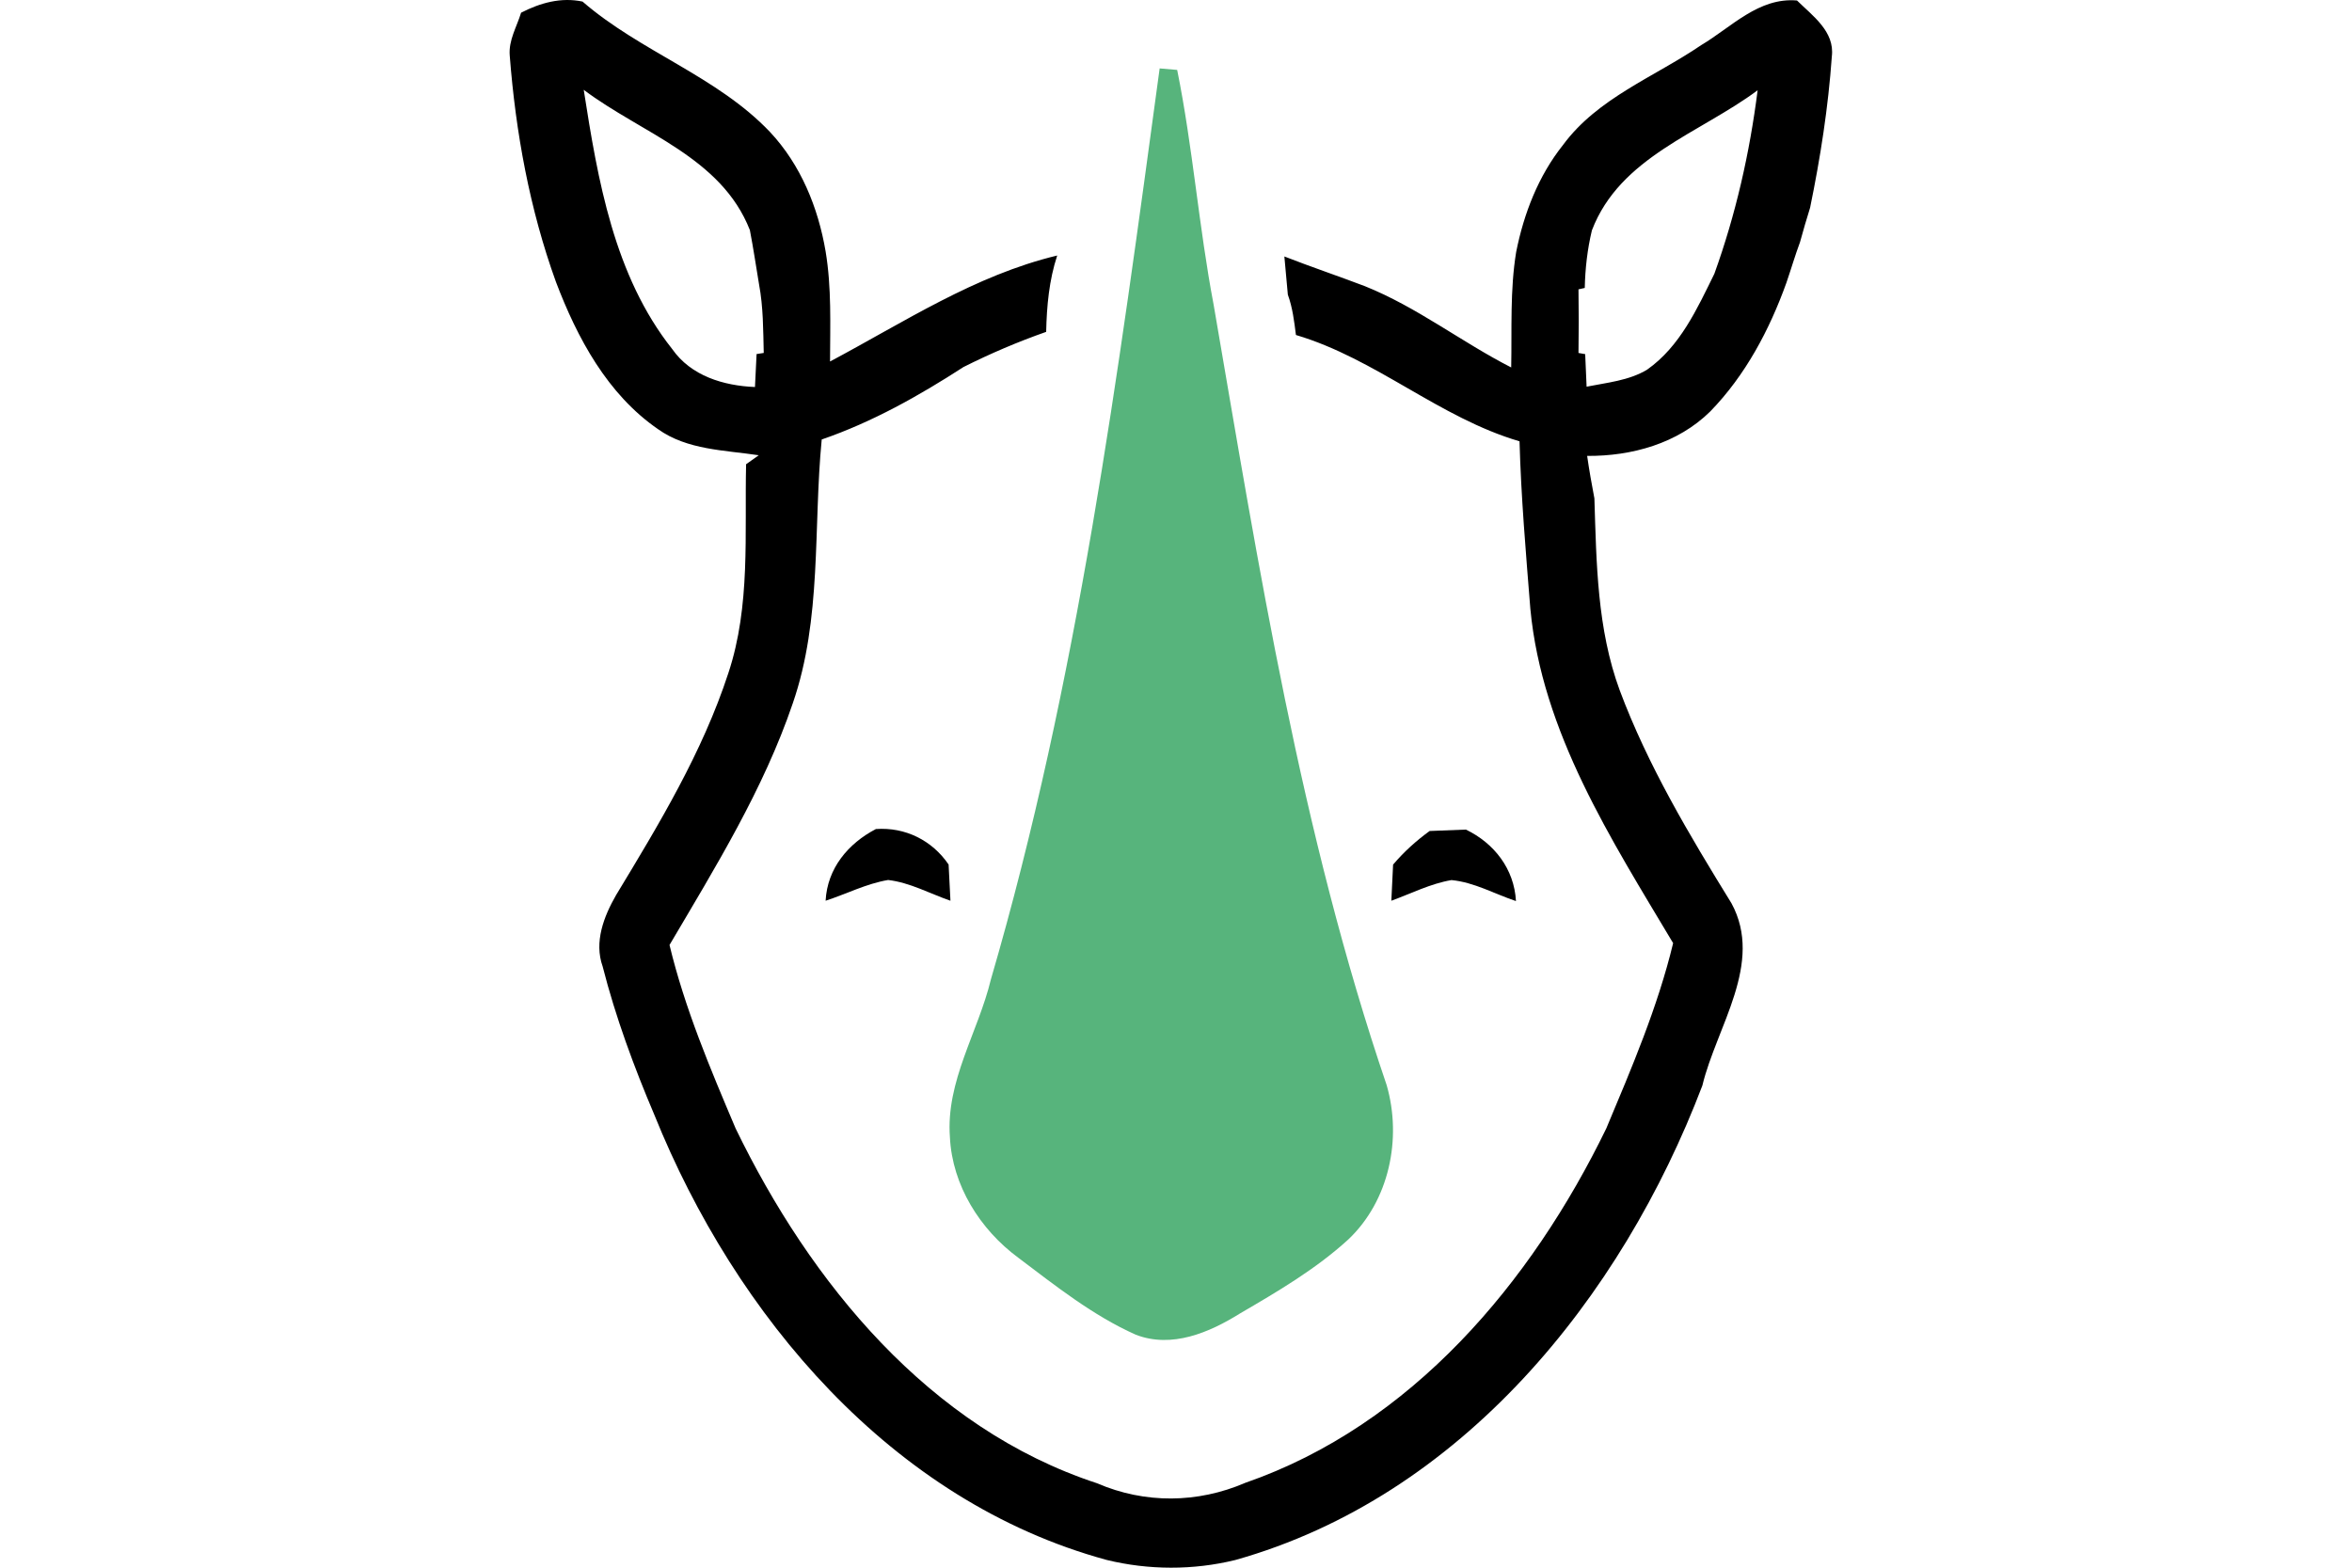 <svg width="120" height="80" viewBox="0 0 120 80" fill="none" xmlns="http://www.w3.org/2000/svg">
<path d="M26.586 0.648C27.563 0.146 28.623 -0.152 29.721 0.08C32.674 2.641 36.581 3.888 39.286 6.736C40.853 8.408 41.742 10.588 42.123 12.829C42.432 14.683 42.354 16.571 42.349 18.447C46.118 16.444 49.733 14.049 53.939 13.039C53.525 14.297 53.404 15.616 53.376 16.935C51.93 17.443 50.523 18.044 49.159 18.729C46.88 20.202 44.496 21.544 41.924 22.427C41.488 26.925 41.946 31.561 40.445 35.899C38.955 40.281 36.499 44.254 34.159 48.223C34.937 51.457 36.234 54.525 37.531 57.583C41.344 65.453 47.404 72.882 55.97 75.691C58.409 76.745 61.103 76.718 63.536 75.669C72.019 72.727 78.134 65.448 81.954 57.583C83.251 54.492 84.575 51.396 85.364 48.129C82.202 42.825 78.675 37.372 78.079 31.069C77.853 28.222 77.605 25.374 77.527 22.52C73.432 21.317 70.209 18.309 66.119 17.095C66.031 16.4 65.948 15.699 65.706 15.037C65.661 14.545 65.573 13.574 65.529 13.088C66.887 13.618 68.266 14.082 69.63 14.601C72.29 15.666 74.564 17.454 77.102 18.751C77.141 16.786 77.036 14.805 77.356 12.857C77.748 10.892 78.488 8.977 79.746 7.398C81.512 4.997 84.404 3.932 86.794 2.304C88.345 1.382 89.725 -0.141 91.684 0.025C92.478 0.808 93.615 1.603 93.461 2.878C93.279 5.472 92.876 8.049 92.352 10.599C92.169 11.184 91.998 11.769 91.838 12.354C91.584 13.039 91.38 13.739 91.143 14.429C90.282 16.83 89.051 19.154 87.257 20.997C85.602 22.631 83.251 23.282 80.977 23.265C81.082 23.994 81.209 24.711 81.347 25.434C81.451 28.729 81.484 32.09 82.638 35.225C84.073 39.066 86.192 42.61 88.339 46.092C90.006 49.155 87.578 52.389 86.855 55.397C82.732 66.231 74.547 76.37 63.023 79.609C60.882 80.134 58.602 80.128 56.461 79.604C45.489 76.618 37.514 67.131 33.391 56.904C32.343 54.437 31.41 51.915 30.748 49.321C30.301 48.068 30.808 46.766 31.432 45.678C33.623 42.058 35.842 38.388 37.161 34.348C38.303 30.909 37.983 27.25 38.066 23.69C38.226 23.575 38.552 23.343 38.712 23.232C36.962 22.967 35.064 22.967 33.568 21.897C30.991 20.12 29.451 17.25 28.364 14.385C27.022 10.671 26.311 6.763 26.007 2.834C25.941 2.056 26.366 1.371 26.586 0.648ZM29.782 4.583C30.499 9.175 31.327 14.071 34.297 17.813C35.257 19.187 36.918 19.684 38.519 19.75C38.541 19.33 38.579 18.486 38.601 18.067L38.966 18.011C38.938 16.847 38.944 15.671 38.728 14.518C38.574 13.591 38.436 12.663 38.259 11.742C36.797 8.011 32.735 6.808 29.782 4.583ZM81.22 11.753C80.988 12.719 80.877 13.706 80.855 14.694L80.535 14.766C80.552 15.848 80.552 16.93 80.535 18.011L80.877 18.072C80.894 18.486 80.933 19.314 80.949 19.733C81.992 19.523 83.113 19.424 84.04 18.861C85.718 17.68 86.59 15.754 87.467 13.971C88.56 10.941 89.272 7.796 89.675 4.606C86.717 6.808 82.655 8.005 81.22 11.753Z" fill="black"/>
<path d="M44.689 42.306C46.185 42.201 47.554 42.88 48.398 44.117C48.426 44.735 48.459 45.347 48.492 45.965C47.438 45.601 46.433 45.038 45.313 44.906C44.204 45.093 43.188 45.618 42.123 45.965C42.211 44.31 43.271 43.046 44.689 42.306Z" fill="black"/>
<path d="M71.076 44.122C71.622 43.476 72.257 42.902 72.941 42.406C73.405 42.389 74.326 42.35 74.79 42.334C76.236 43.029 77.257 44.348 77.345 45.982C76.252 45.618 75.215 45.022 74.056 44.911C72.98 45.093 72.003 45.596 70.987 45.965C71.02 45.347 71.048 44.734 71.076 44.122Z" fill="black"/>
<path d="M59.166 3.491C59.392 3.507 59.839 3.546 60.06 3.568C60.86 7.52 61.164 11.576 61.92 15.55C64.227 28.95 66.357 42.472 70.75 55.381C71.534 58.102 70.883 61.27 68.791 63.251C67.135 64.763 65.187 65.906 63.256 67.032C61.699 68.003 59.784 68.82 57.952 68.113C55.761 67.136 53.857 65.619 51.947 64.178C49.999 62.738 48.586 60.492 48.465 58.036C48.249 55.177 49.905 52.677 50.556 49.978C54.983 34.817 57.047 19.093 59.166 3.491Z" fill="#57B47C"/>
</svg>
